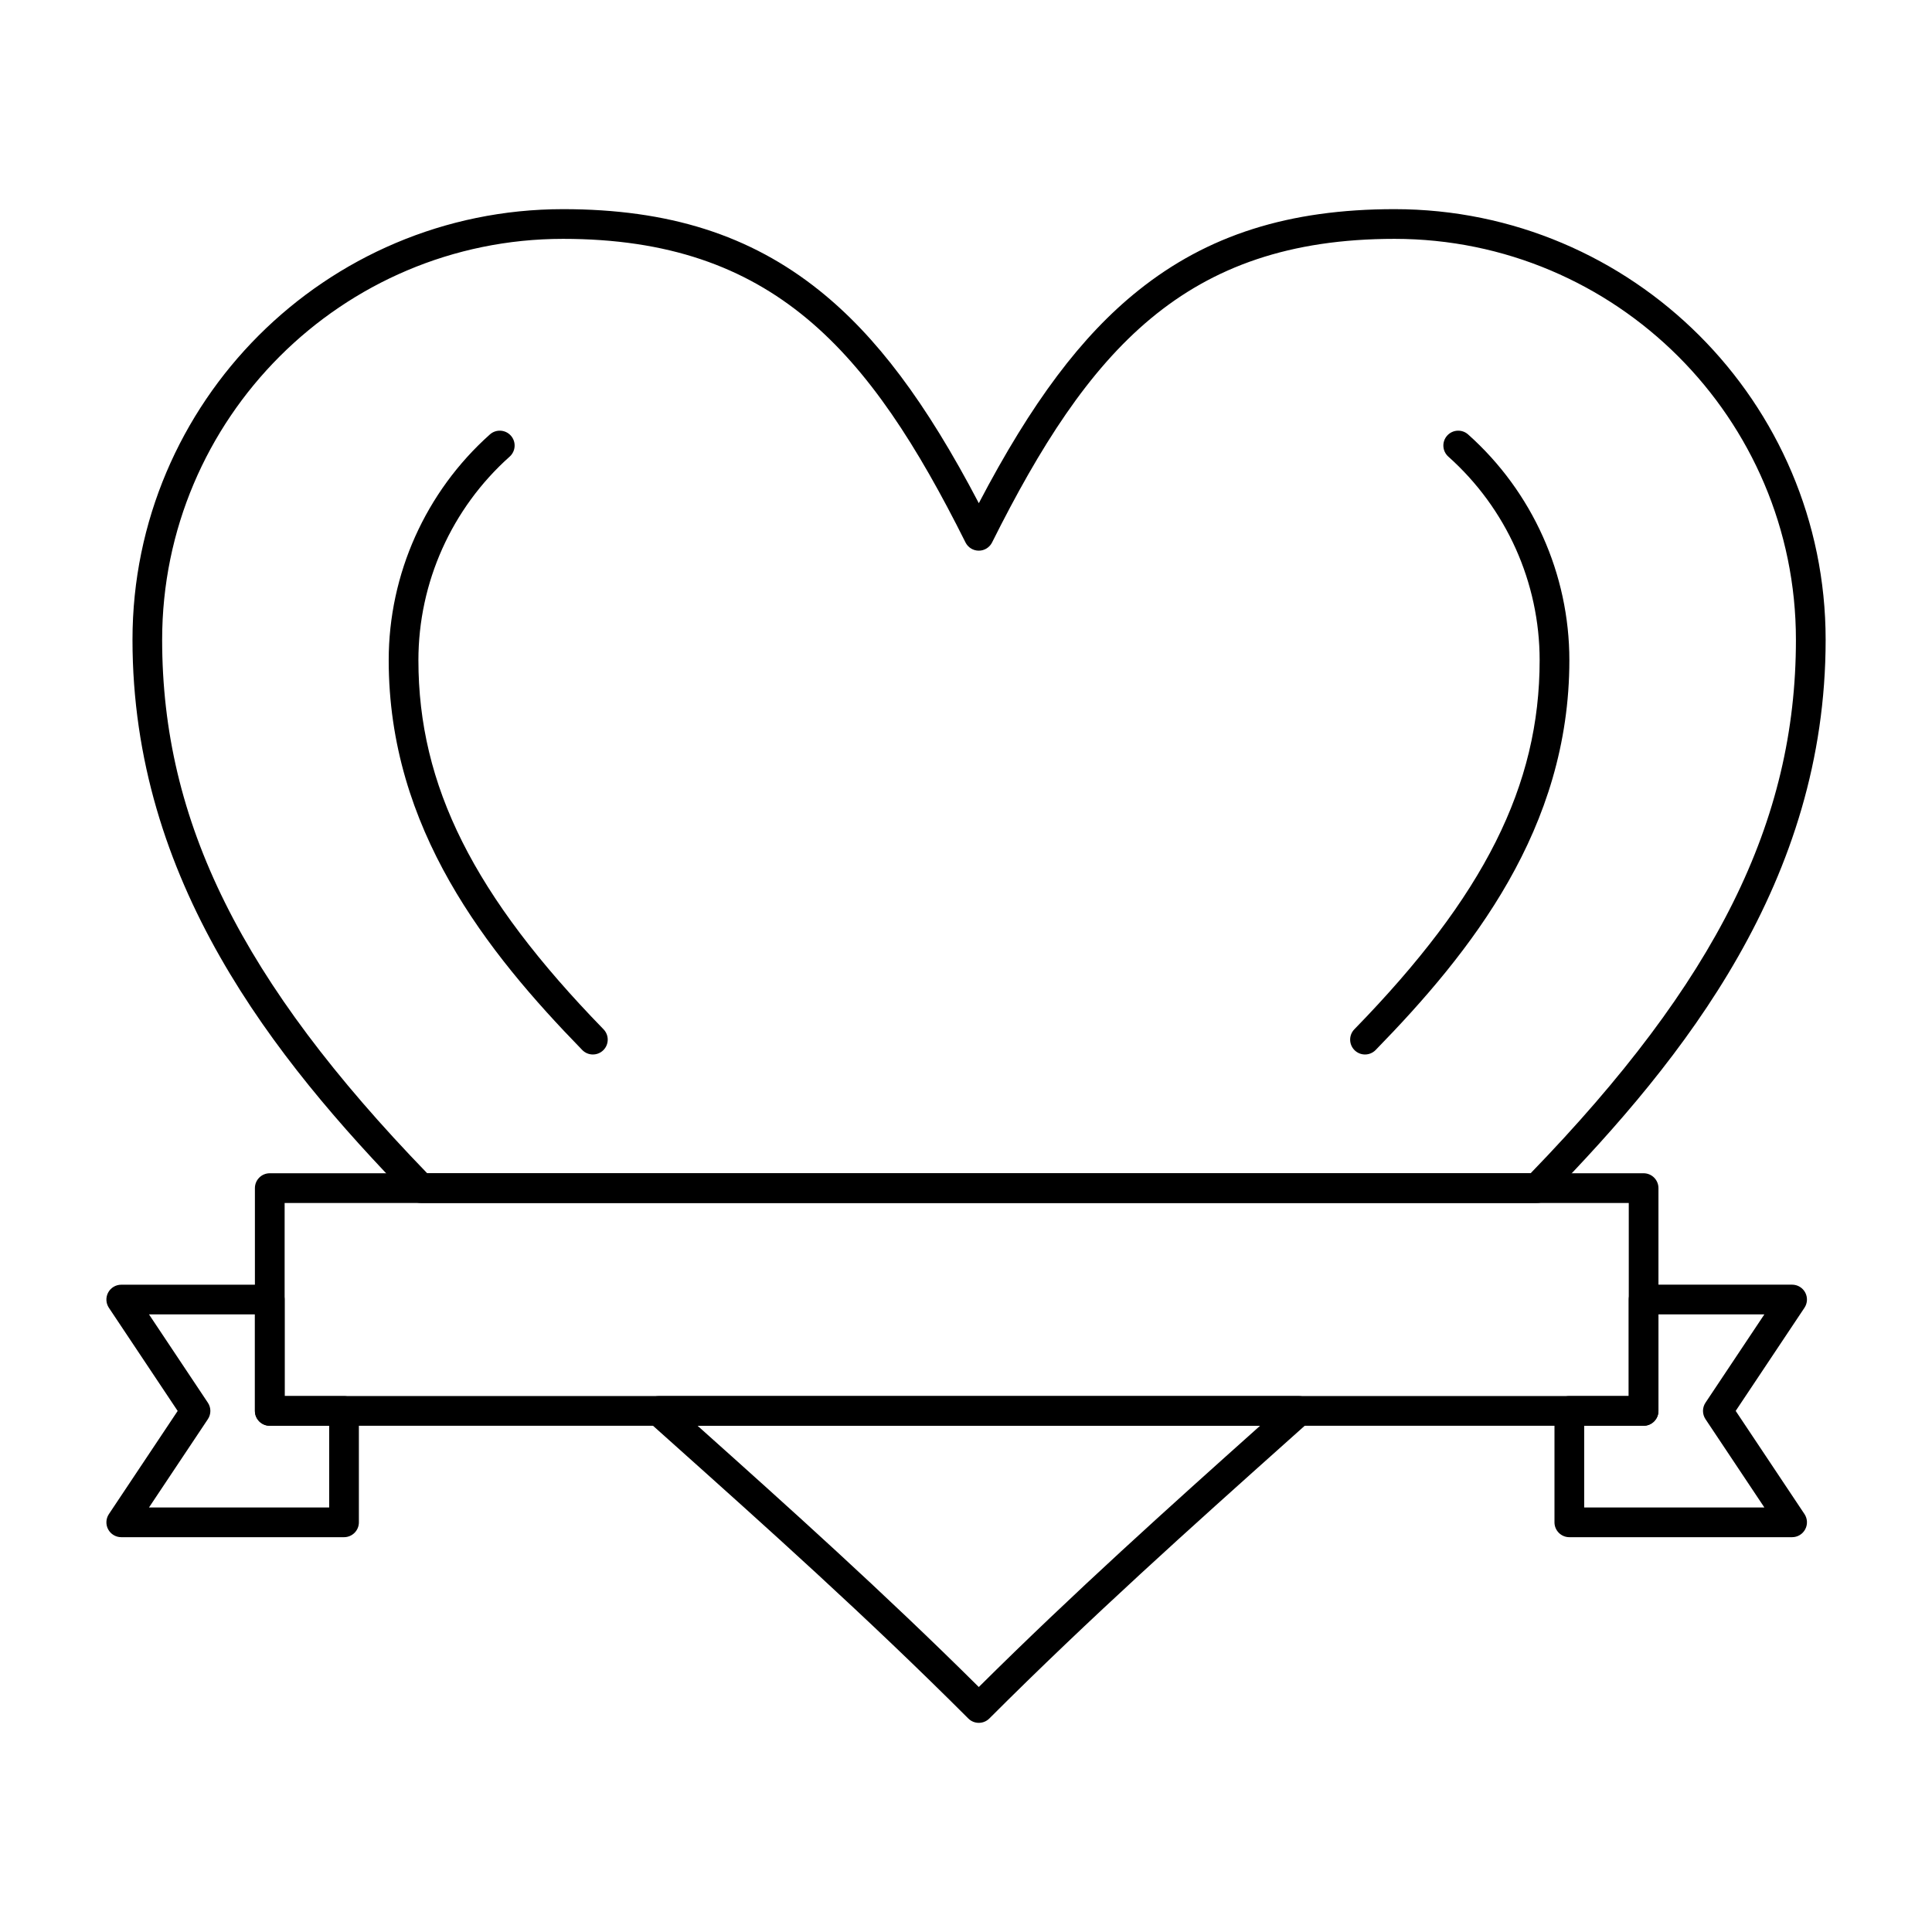 <?xml version="1.0" encoding="UTF-8"?>
<!-- The Best Svg Icon site in the world: iconSvg.co, Visit us! https://iconsvg.co -->
<svg fill="#000000" width="800px" height="800px" version="1.1" viewBox="144 144 512 512" xmlns="http://www.w3.org/2000/svg">
 <g>
  <path d="m618.93 551.37h-59.039c-2.172 0-3.938-1.762-3.938-3.938v-29.52c0-2.172 1.762-3.938 3.938-3.938h15.742v-25.586c0-2.172 1.762-3.938 3.938-3.938h39.359c1.453 0 2.785 0.801 3.469 2.078 0.684 1.281 0.609 2.832-0.195 4.039l-18.227 27.336 18.227 27.336c0.805 1.207 0.879 2.762 0.195 4.039-0.684 1.289-2.016 2.09-3.469 2.09zm-55.105-7.875h47.75l-15.602-23.402c-0.883-1.324-0.883-3.043 0-4.367l15.602-23.402h-28.07v25.586c0 2.172-1.762 3.938-3.938 3.938h-15.742z"/>
  <path d="m235.17 551.37h-59.039c-1.453 0-2.785-0.801-3.469-2.078-0.684-1.281-0.609-2.832 0.195-4.039l18.227-27.336-18.227-27.336c-0.805-1.207-0.879-2.762-0.195-4.039 0.684-1.281 2.019-2.078 3.469-2.078h39.359c2.172 0 3.938 1.762 3.938 3.938v25.586h15.742c2.172 0 3.938 1.762 3.938 3.938v29.52c0 2.16-1.762 3.926-3.938 3.926zm-51.684-7.875h47.75v-21.648h-15.742c-2.172 0-3.938-1.762-3.938-3.938v-25.586l-28.07 0.004 15.602 23.402c0.883 1.324 0.883 3.043 0 4.367z"/>
  <path d="m551.29 462.8h-295.73c-1.062 0-2.078-0.43-2.82-1.191-36.406-37.387-73.629-84.215-73.629-148.07 0-62.922 51.191-114.11 114.11-114.11 27.957 0 49.523 6.84 67.875 21.52 15.086 12.066 28.285 29.629 42.301 56.402 14.012-26.773 27.215-44.336 42.301-56.402 18.352-14.684 39.922-21.52 67.875-21.52 62.992 0 114.24 51.191 114.24 114.11 0 63.848-37.254 110.68-73.699 148.07-0.742 0.766-1.754 1.191-2.816 1.191zm-294.07-7.871h292.41c49.266-50.867 70.309-93.223 70.309-141.39 0-58.582-47.715-106.24-106.37-106.24-55.559 0-81.176 29.5-106.66 80.457-0.668 1.332-2.031 2.176-3.519 2.176-1.492 0-2.856-0.844-3.519-2.176-25.477-50.957-51.098-80.457-106.66-80.457-58.582 0-106.24 47.66-106.24 106.24 0 48.176 21.023 90.535 70.242 141.39z"/>
  <path d="m505.74 423.45c-0.992 0-1.98-0.371-2.746-1.117-1.559-1.516-1.59-4.008-0.07-5.566 34.414-35.312 49.098-64.562 49.098-97.805 0-20.574-8.82-40.242-24.199-53.953-1.621-1.445-1.766-3.934-0.316-5.559 1.449-1.621 3.934-1.766 5.559-0.316 17.051 15.203 26.832 37.012 26.832 59.828 0 44.609-25.949 77.254-51.336 103.3-0.773 0.789-1.797 1.188-2.82 1.188z"/>
  <path d="m301.12 423.45c-1.023 0-2.047-0.398-2.82-1.191-25.363-26.043-51.289-58.684-51.289-103.3 0-22.812 9.773-44.617 26.812-59.824 1.621-1.449 4.109-1.305 5.559 0.316 1.449 1.621 1.305 4.109-0.316 5.559-15.371 13.715-24.184 33.383-24.184 53.953 0 33.246 14.672 62.496 49.055 97.805 1.516 1.559 1.484 4.051-0.074 5.566-0.762 0.742-1.75 1.113-2.742 1.113z"/>
  <path d="m403.39 600.57c-1.008 0-2.016-0.383-2.781-1.152-26.949-26.949-53.562-50.75-79.297-73.77l-5.367-4.801c-1.215-1.086-1.633-2.812-1.051-4.336 0.582-1.523 2.043-2.531 3.676-2.531h169.67c1.633 0 3.094 1.008 3.676 2.531 0.582 1.523 0.164 3.25-1.051 4.34l-5.285 4.727c-25.77 23.039-52.418 46.863-79.402 73.844-0.77 0.766-1.777 1.148-2.785 1.148zm-74.52-78.723c24.211 21.656 49.176 44.062 74.52 69.23 25.344-25.164 50.32-47.574 74.539-69.23z"/>
  <path d="m579.57 521.84h-364.08c-2.172 0-3.938-1.762-3.938-3.938v-59.039c0-2.172 1.762-3.938 3.938-3.938h364.08c2.172 0 3.938 1.762 3.938 3.938v59.039c-0.004 2.176-1.766 3.938-3.938 3.938zm-360.14-7.871h356.21v-51.168h-356.21z"/>
 </g>
</svg>